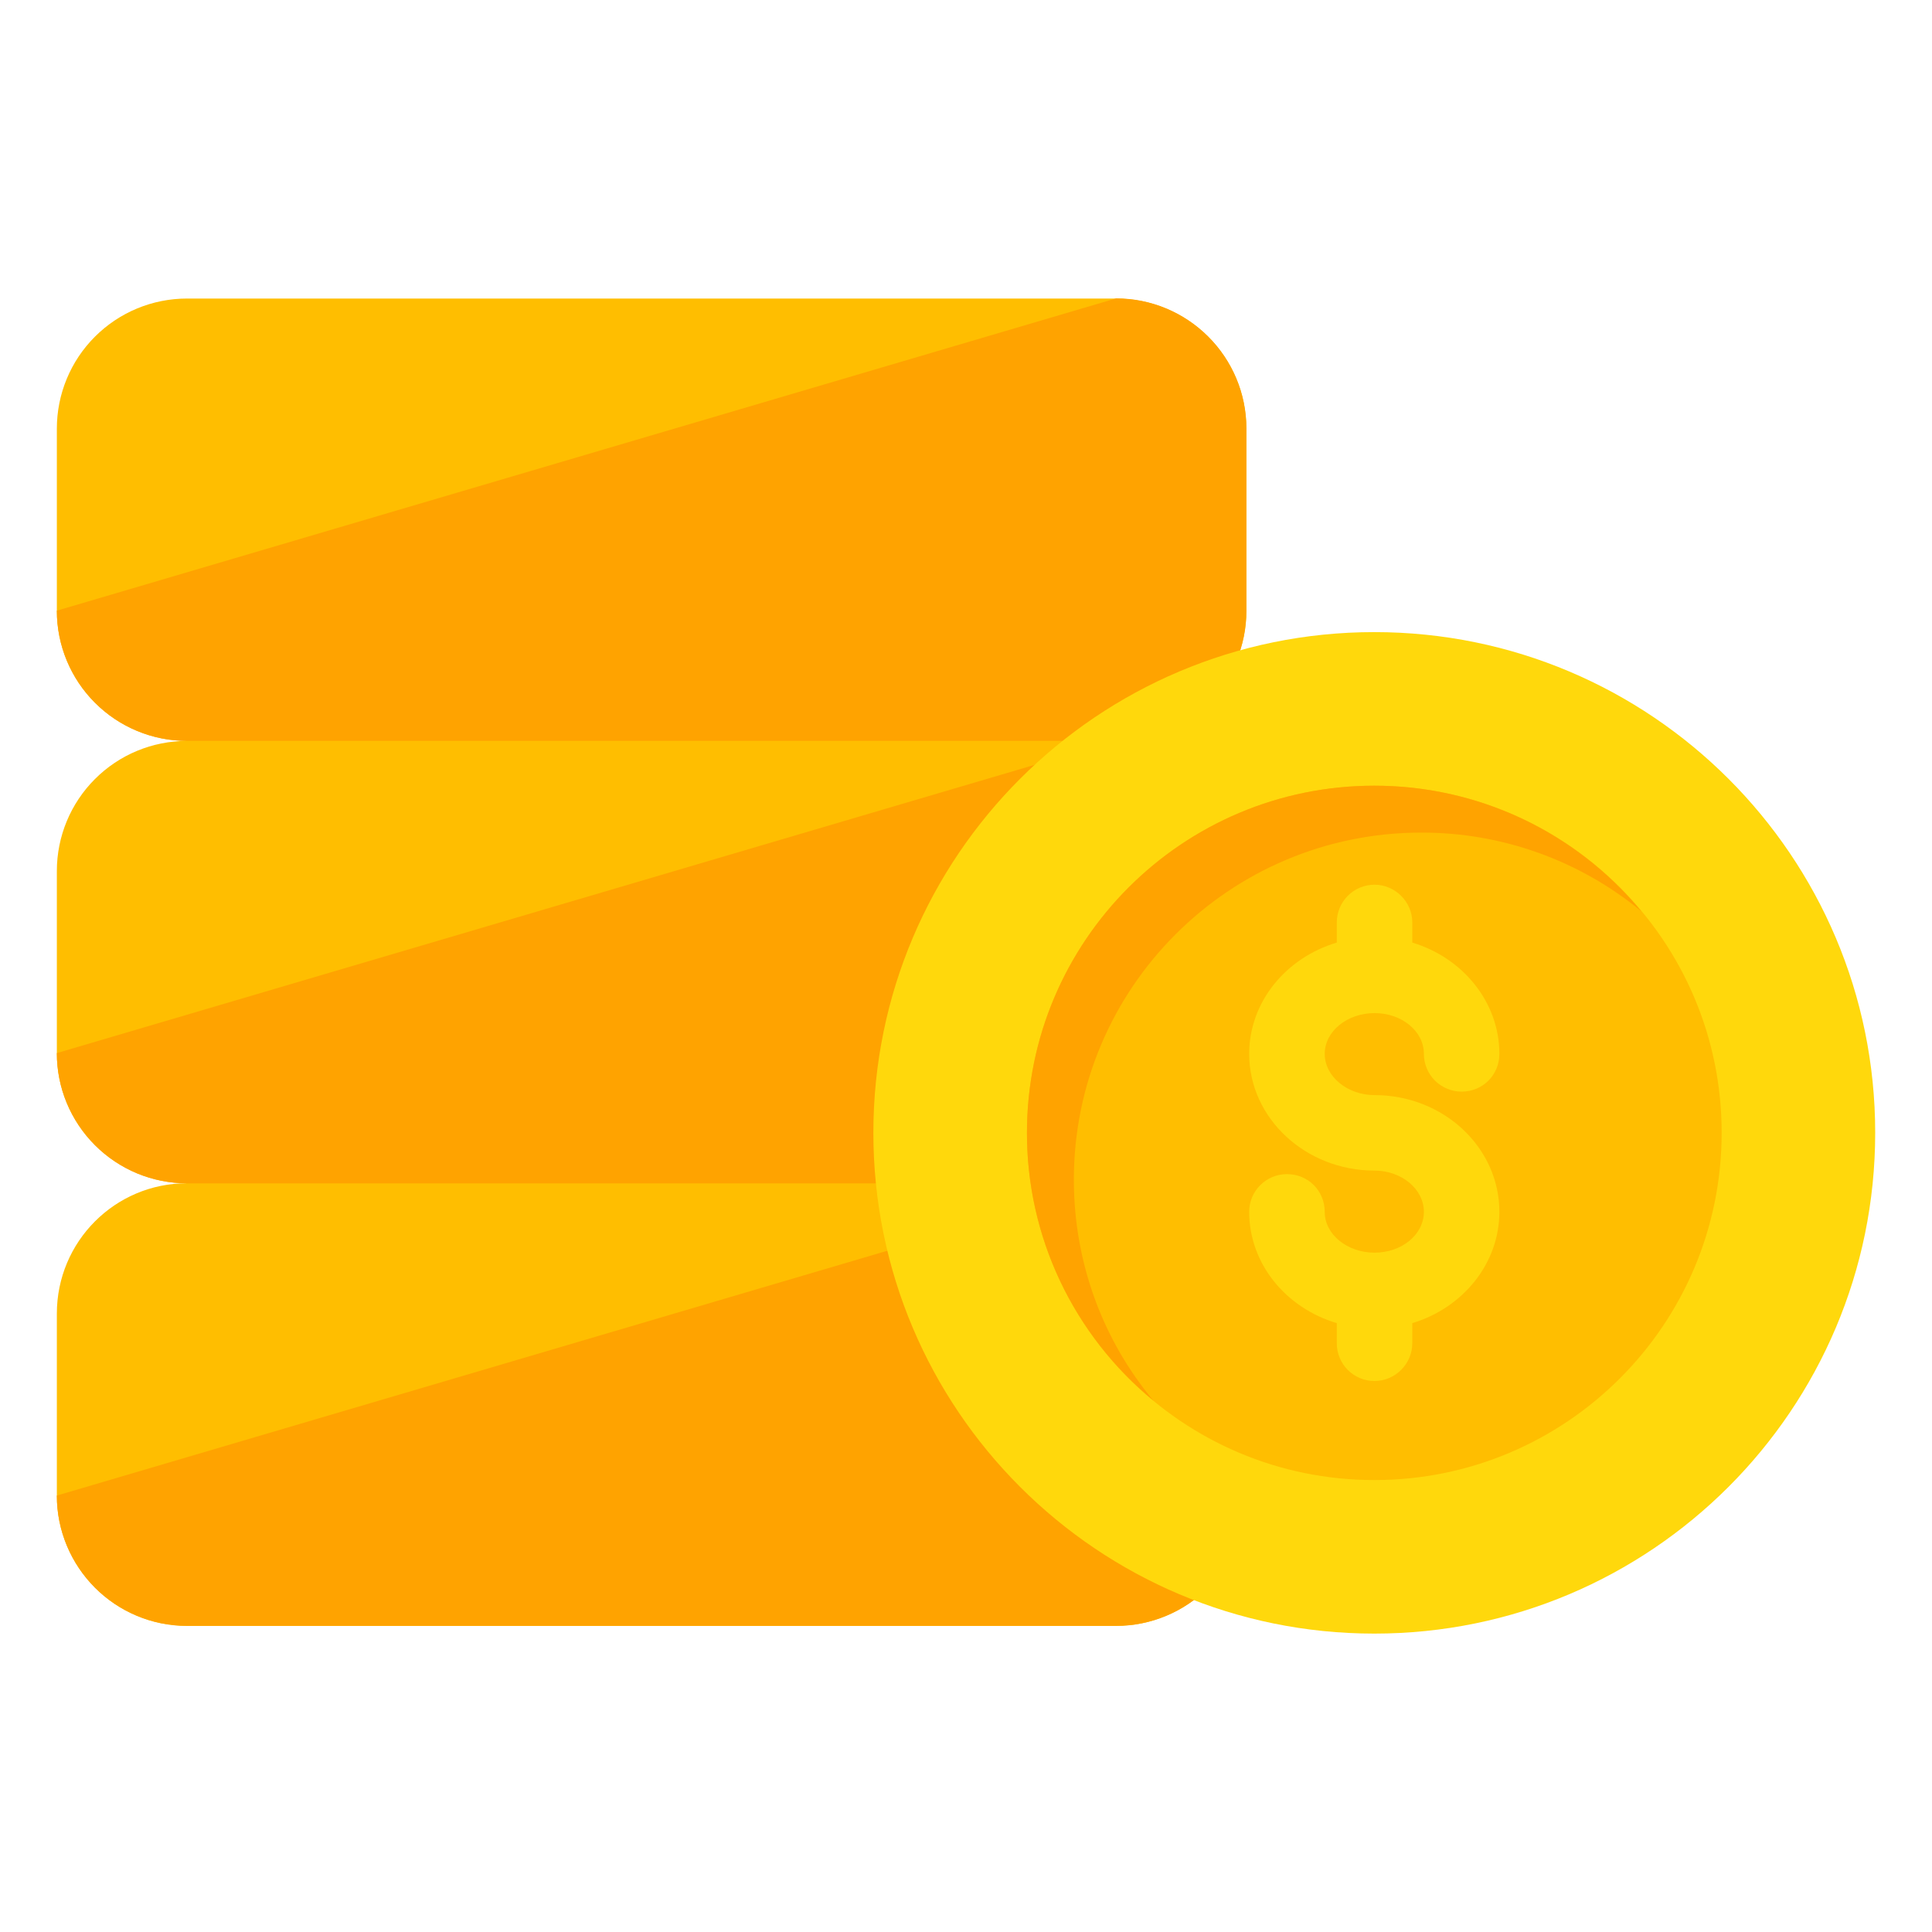 <?xml version="1.0" encoding="UTF-8"?> <svg xmlns="http://www.w3.org/2000/svg" width="40" height="40" viewBox="0 0 40 40" fill="none"><path d="M25.806 8.875V12.646C25.806 14.134 24.594 15.34 23.106 15.34H3.871C3.156 15.34 2.471 15.056 1.966 14.55C1.46 14.045 1.177 13.36 1.177 12.646V8.875C1.177 8.16 1.46 7.475 1.966 6.97C2.471 6.465 3.156 6.181 3.871 6.181H23.106C24.594 6.181 25.806 7.387 25.806 8.875ZM25.806 18.034V21.804C25.806 23.293 24.594 24.498 23.106 24.498H3.871C3.156 24.498 2.471 24.215 1.966 23.709C1.46 23.204 1.177 22.519 1.177 21.804V18.034C1.177 17.319 1.46 16.634 1.966 16.129C2.471 15.623 3.156 15.34 3.871 15.34H23.106C24.594 15.34 25.806 16.546 25.806 18.034ZM25.806 27.198V30.963C25.806 32.451 24.594 33.663 23.106 33.663H3.871C2.382 33.663 1.177 32.451 1.177 30.963V27.198C1.177 25.704 2.382 24.498 3.871 24.498H23.106C23.822 24.498 24.509 24.783 25.015 25.289C25.521 25.796 25.806 26.482 25.806 27.198Z" fill="#FFBE00"></path><path d="M23.108 33.661H3.872C3.518 33.661 3.168 33.591 2.841 33.455C2.513 33.32 2.216 33.121 1.966 32.871C1.716 32.62 1.517 32.323 1.382 31.996C1.246 31.669 1.176 31.318 1.177 30.964L23.108 24.499C23.462 24.499 23.812 24.569 24.14 24.705C24.467 24.84 24.764 25.039 25.014 25.289C25.265 25.54 25.463 25.837 25.599 26.164C25.734 26.491 25.804 26.842 25.804 27.196V30.964C25.804 31.318 25.734 31.669 25.599 31.996C25.463 32.323 25.265 32.62 25.014 32.871C24.764 33.121 24.467 33.32 24.14 33.455C23.812 33.591 23.462 33.661 23.108 33.661Z" fill="#FFA300"></path><path d="M23.108 24.5H3.872C3.518 24.5 3.168 24.43 2.84 24.295C2.513 24.159 2.216 23.96 1.966 23.71C1.715 23.459 1.517 23.162 1.381 22.835C1.246 22.508 1.176 22.157 1.177 21.803L23.108 15.338C23.823 15.338 24.508 15.622 25.014 16.128C25.52 16.633 25.804 17.319 25.804 18.034V21.803C25.804 22.518 25.52 23.204 25.014 23.709C24.508 24.215 23.823 24.499 23.108 24.499V24.5Z" fill="#FFA300"></path><path d="M23.108 15.339H3.872C3.157 15.339 2.472 15.055 1.966 14.549C1.461 14.044 1.177 13.358 1.177 12.643L23.108 6.178C23.823 6.178 24.508 6.462 25.014 6.968C25.52 7.473 25.804 8.159 25.804 8.874V12.643C25.804 13.358 25.52 14.044 25.014 14.549C24.508 15.055 23.823 15.339 23.108 15.339Z" fill="#FFA300"></path><path d="M38.824 23.452C38.824 29.182 34.178 33.822 28.453 33.822C22.729 33.822 18.082 29.182 18.082 23.452C18.082 17.728 22.729 13.087 28.453 13.087C34.178 13.087 38.824 17.728 38.824 23.452Z" fill="#FFD80C"></path><path d="M35.645 23.452C35.645 27.424 32.426 30.643 28.454 30.643C24.481 30.643 21.262 27.424 21.262 23.452C21.262 19.486 24.481 16.267 28.454 16.267C32.426 16.267 35.645 19.486 35.645 23.452Z" fill="#FFBE00"></path><path d="M33.979 18.865C32.696 17.809 31.086 17.234 29.425 17.238C25.452 17.238 22.233 20.458 22.233 24.424C22.233 26.162 22.848 27.761 23.879 28.997C23.06 28.324 22.4 27.478 21.947 26.519C21.494 25.56 21.26 24.512 21.262 23.452C21.262 19.486 24.481 16.267 28.453 16.267C29.509 16.266 30.552 16.498 31.507 16.947C32.462 17.396 33.306 18.051 33.979 18.865Z" fill="#FFA300"></path><path d="M31.043 25.09C31.043 26.164 30.282 27.081 29.24 27.394V27.811C29.24 28.238 28.886 28.592 28.459 28.592C28.356 28.593 28.254 28.573 28.159 28.533C28.064 28.494 27.978 28.437 27.905 28.364C27.833 28.291 27.775 28.205 27.736 28.11C27.697 28.016 27.676 27.914 27.677 27.811V27.394C26.624 27.081 25.863 26.165 25.863 25.09C25.863 24.653 26.218 24.309 26.645 24.309C27.083 24.309 27.427 24.653 27.427 25.091C27.427 25.56 27.896 25.935 28.459 25.935C29.022 25.935 29.48 25.56 29.48 25.09C29.48 24.622 29.021 24.236 28.459 24.236C27.031 24.236 25.863 23.152 25.863 21.819C25.863 20.745 26.624 19.828 27.677 19.515V19.098C27.677 18.672 28.021 18.317 28.459 18.317C28.886 18.317 29.24 18.672 29.24 19.098V19.515C30.282 19.828 31.043 20.745 31.043 21.819C31.043 22.256 30.699 22.601 30.261 22.601C30.159 22.601 30.057 22.58 29.962 22.541C29.867 22.502 29.781 22.444 29.708 22.372C29.636 22.299 29.578 22.212 29.539 22.118C29.5 22.023 29.48 21.921 29.48 21.818C29.48 21.349 29.021 20.975 28.459 20.975C27.896 20.975 27.427 21.349 27.427 21.819C27.427 22.288 27.896 22.673 28.459 22.673C29.886 22.673 31.043 23.757 31.043 25.09Z" fill="#FFD80C"></path></svg> 